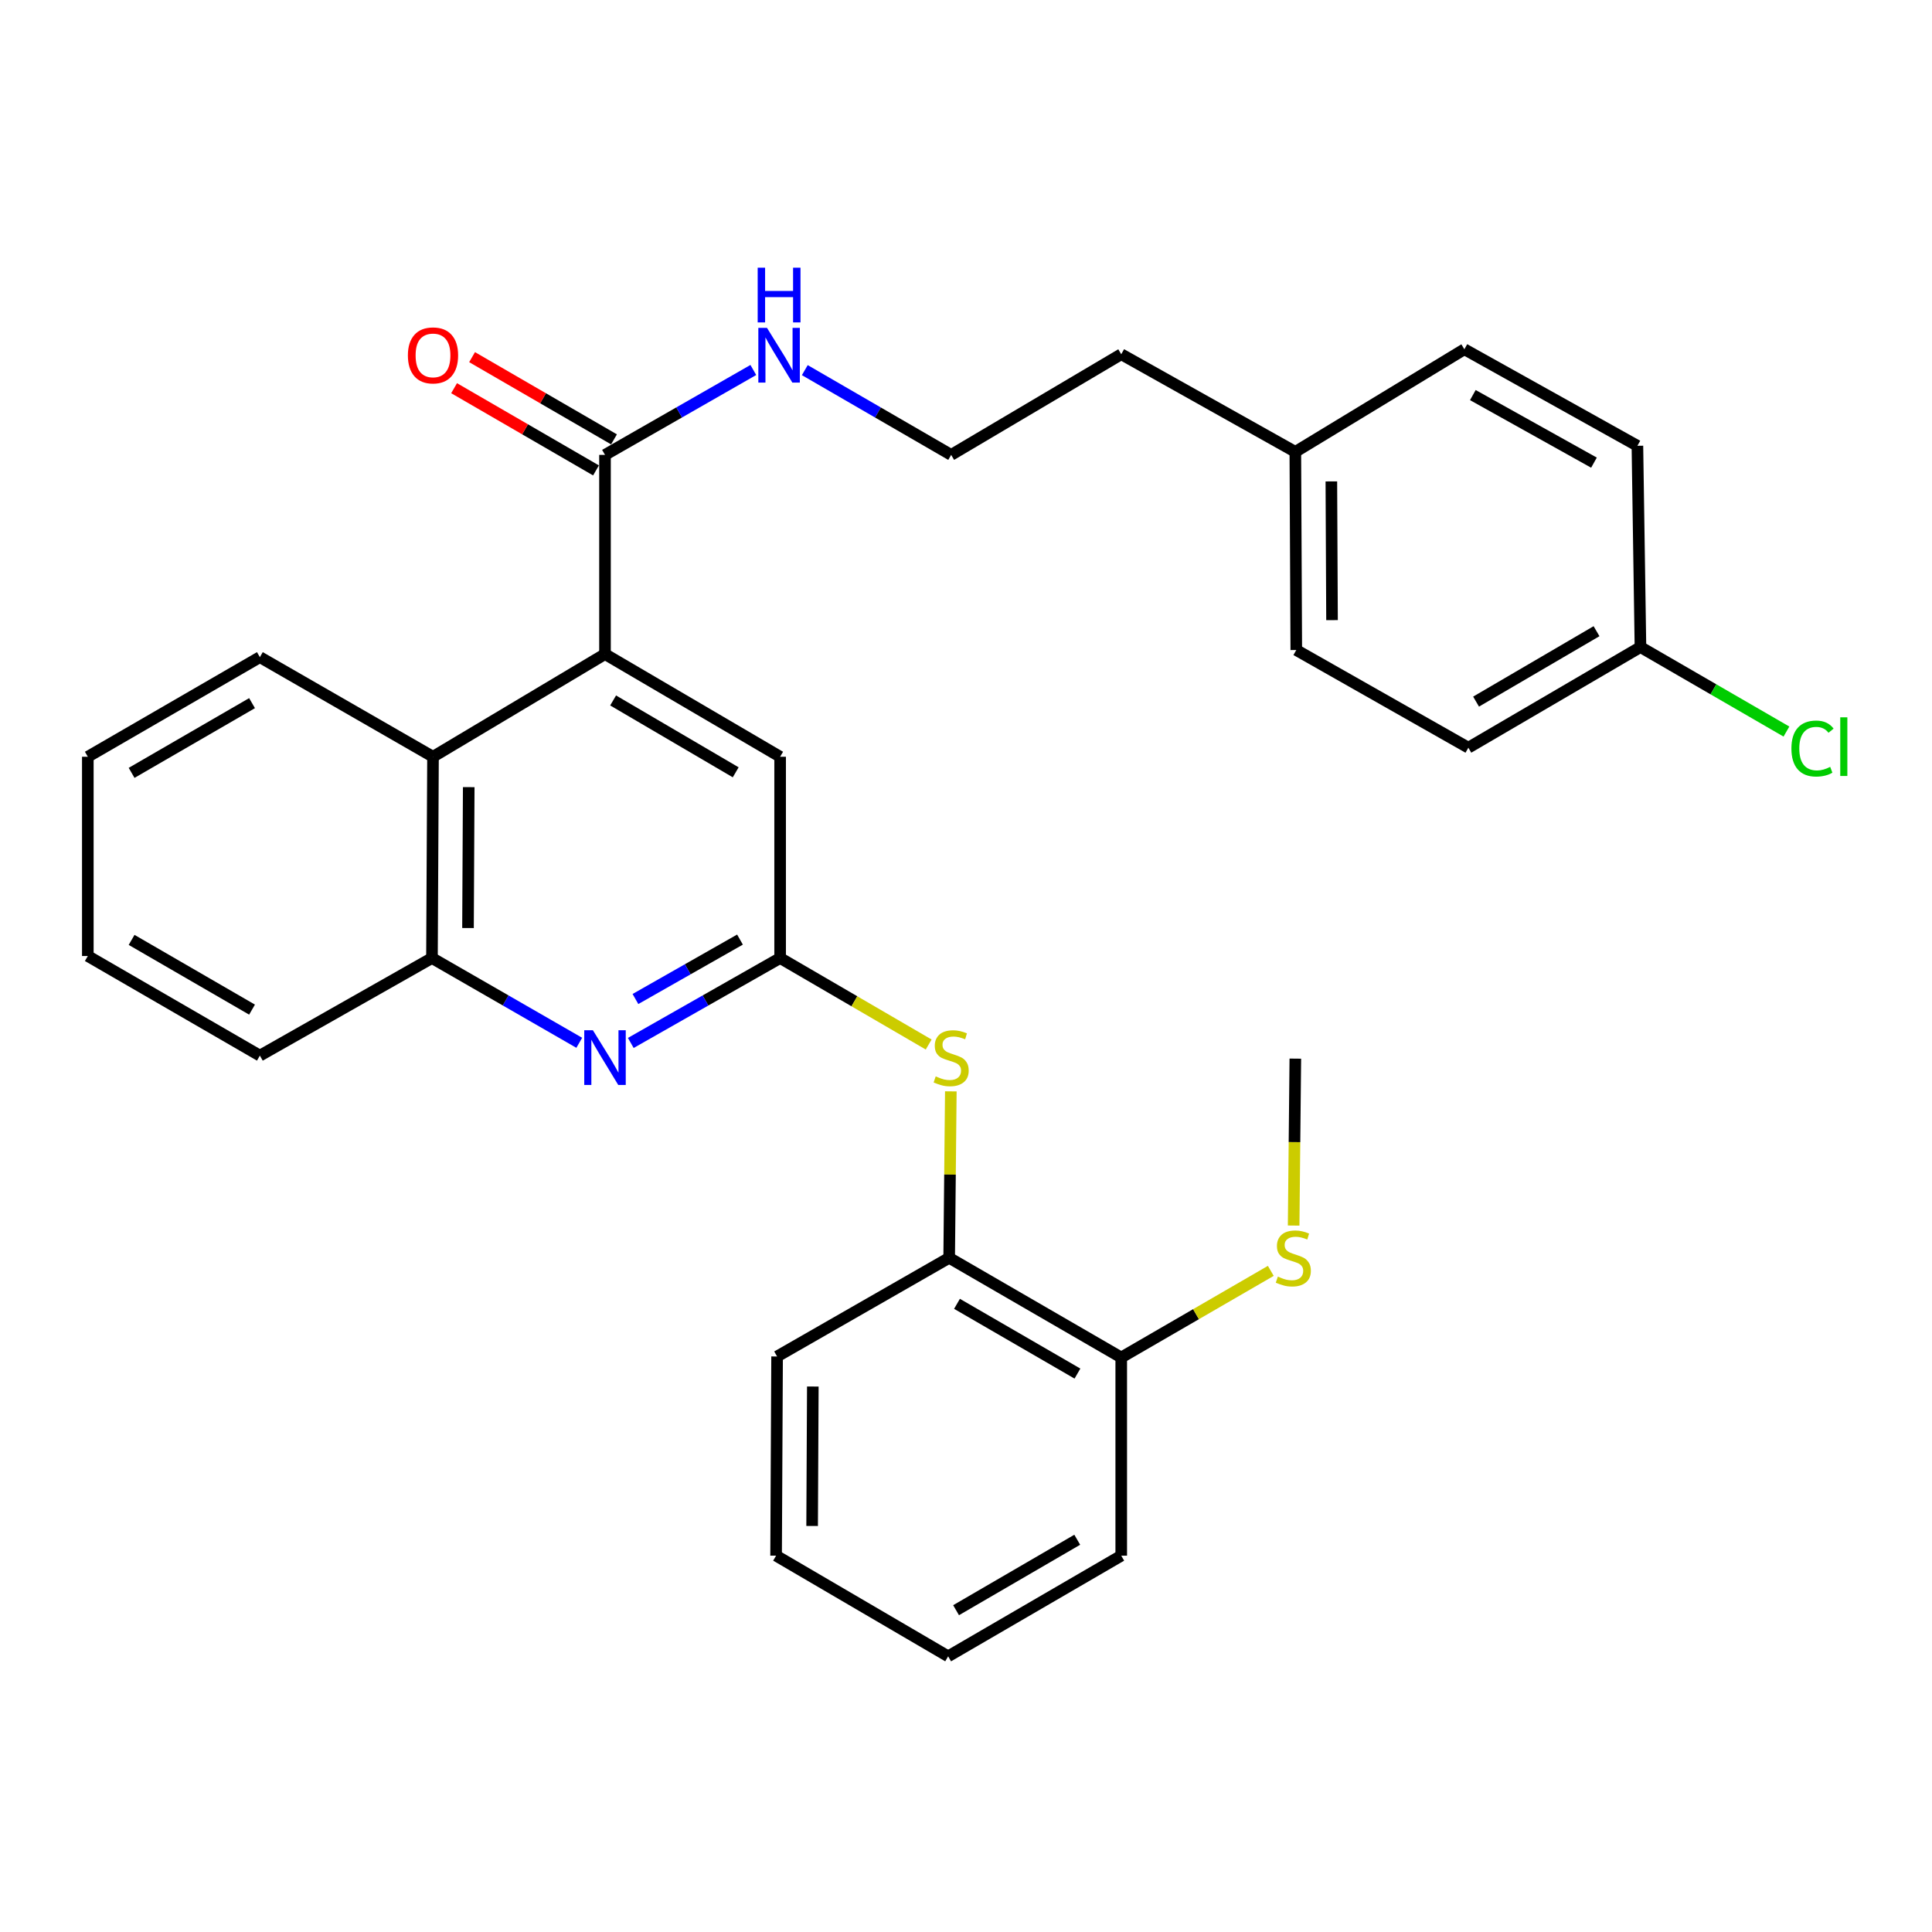 <?xml version='1.0' encoding='iso-8859-1'?>
<svg version='1.1' baseProfile='full'
              xmlns='http://www.w3.org/2000/svg'
                      xmlns:rdkit='http://www.rdkit.org/xml'
                      xmlns:xlink='http://www.w3.org/1999/xlink'
                  xml:space='preserve'
width='1000px' height='1000px' viewBox='0 0 1000 1000'>
<!-- END OF HEADER -->
<rect style='opacity:1.0;fill:#FFFFFF;stroke:none' width='1000' height='1000' x='0' y='0'> </rect>
<path class='bond-2' d='M 313.146,338.559 L 313.146,235.451' style='fill:none;fill-rule:evenodd;stroke:#000000;stroke-width:6px;stroke-linecap:butt;stroke-linejoin:miter;stroke-opacity:1' />
<path class='bond-3' d='M 313.146,338.559 L 224.122,391.697' style='fill:none;fill-rule:evenodd;stroke:#000000;stroke-width:6px;stroke-linecap:butt;stroke-linejoin:miter;stroke-opacity:1' />
<path class='bond-6' d='M 313.146,338.559 L 403.79,391.697' style='fill:none;fill-rule:evenodd;stroke:#000000;stroke-width:6px;stroke-linecap:butt;stroke-linejoin:miter;stroke-opacity:1' />
<path class='bond-6' d='M 317.35,362.552 L 380.8,399.748' style='fill:none;fill-rule:evenodd;stroke:#000000;stroke-width:6px;stroke-linecap:butt;stroke-linejoin:miter;stroke-opacity:1' />
<path class='bond-0' d='M 403.79,495.878 L 403.79,391.697' style='fill:none;fill-rule:evenodd;stroke:#000000;stroke-width:6px;stroke-linecap:butt;stroke-linejoin:miter;stroke-opacity:1' />
<path class='bond-1' d='M 403.79,495.878 L 365.141,517.853' style='fill:none;fill-rule:evenodd;stroke:#000000;stroke-width:6px;stroke-linecap:butt;stroke-linejoin:miter;stroke-opacity:1' />
<path class='bond-1' d='M 365.141,517.853 L 326.493,539.828' style='fill:none;fill-rule:evenodd;stroke:#0000FF;stroke-width:6px;stroke-linecap:butt;stroke-linejoin:miter;stroke-opacity:1' />
<path class='bond-1' d='M 383.015,486.325 L 355.961,501.708' style='fill:none;fill-rule:evenodd;stroke:#000000;stroke-width:6px;stroke-linecap:butt;stroke-linejoin:miter;stroke-opacity:1' />
<path class='bond-1' d='M 355.961,501.708 L 328.907,517.09' style='fill:none;fill-rule:evenodd;stroke:#0000FF;stroke-width:6px;stroke-linecap:butt;stroke-linejoin:miter;stroke-opacity:1' />
<path class='bond-5' d='M 403.79,495.878 L 442.234,518.259' style='fill:none;fill-rule:evenodd;stroke:#000000;stroke-width:6px;stroke-linecap:butt;stroke-linejoin:miter;stroke-opacity:1' />
<path class='bond-5' d='M 442.234,518.259 L 480.678,540.64' style='fill:none;fill-rule:evenodd;stroke:#CCCC00;stroke-width:6px;stroke-linecap:butt;stroke-linejoin:miter;stroke-opacity:1' />
<path class='bond-30' d='M 299.822,539.75 L 261.704,517.814' style='fill:none;fill-rule:evenodd;stroke:#0000FF;stroke-width:6px;stroke-linecap:butt;stroke-linejoin:miter;stroke-opacity:1' />
<path class='bond-30' d='M 261.704,517.814 L 223.585,495.878' style='fill:none;fill-rule:evenodd;stroke:#000000;stroke-width:6px;stroke-linecap:butt;stroke-linejoin:miter;stroke-opacity:1' />
<path class='bond-8' d='M 317.801,227.416 L 281.075,206.137' style='fill:none;fill-rule:evenodd;stroke:#000000;stroke-width:6px;stroke-linecap:butt;stroke-linejoin:miter;stroke-opacity:1' />
<path class='bond-8' d='M 281.075,206.137 L 244.349,184.858' style='fill:none;fill-rule:evenodd;stroke:#FF0000;stroke-width:6px;stroke-linecap:butt;stroke-linejoin:miter;stroke-opacity:1' />
<path class='bond-8' d='M 308.49,243.486 L 271.764,222.207' style='fill:none;fill-rule:evenodd;stroke:#000000;stroke-width:6px;stroke-linecap:butt;stroke-linejoin:miter;stroke-opacity:1' />
<path class='bond-8' d='M 271.764,222.207 L 235.038,200.928' style='fill:none;fill-rule:evenodd;stroke:#FF0000;stroke-width:6px;stroke-linecap:butt;stroke-linejoin:miter;stroke-opacity:1' />
<path class='bond-10' d='M 313.146,235.451 L 351.532,213.478' style='fill:none;fill-rule:evenodd;stroke:#000000;stroke-width:6px;stroke-linecap:butt;stroke-linejoin:miter;stroke-opacity:1' />
<path class='bond-10' d='M 351.532,213.478 L 389.918,191.505' style='fill:none;fill-rule:evenodd;stroke:#0000FF;stroke-width:6px;stroke-linecap:butt;stroke-linejoin:miter;stroke-opacity:1' />
<path class='bond-4' d='M 224.122,391.697 L 223.585,495.878' style='fill:none;fill-rule:evenodd;stroke:#000000;stroke-width:6px;stroke-linecap:butt;stroke-linejoin:miter;stroke-opacity:1' />
<path class='bond-4' d='M 242.613,407.42 L 242.238,480.347' style='fill:none;fill-rule:evenodd;stroke:#000000;stroke-width:6px;stroke-linecap:butt;stroke-linejoin:miter;stroke-opacity:1' />
<path class='bond-20' d='M 224.122,391.697 L 134.51,340.138' style='fill:none;fill-rule:evenodd;stroke:#000000;stroke-width:6px;stroke-linecap:butt;stroke-linejoin:miter;stroke-opacity:1' />
<path class='bond-21' d='M 223.585,495.878 L 134.51,546.385' style='fill:none;fill-rule:evenodd;stroke:#000000;stroke-width:6px;stroke-linecap:butt;stroke-linejoin:miter;stroke-opacity:1' />
<path class='bond-7' d='M 492.145,564.888 L 491.716,607.969' style='fill:none;fill-rule:evenodd;stroke:#CCCC00;stroke-width:6px;stroke-linecap:butt;stroke-linejoin:miter;stroke-opacity:1' />
<path class='bond-7' d='M 491.716,607.969 L 491.287,651.051' style='fill:none;fill-rule:evenodd;stroke:#000000;stroke-width:6px;stroke-linecap:butt;stroke-linejoin:miter;stroke-opacity:1' />
<path class='bond-9' d='M 491.287,651.051 L 580.352,702.631' style='fill:none;fill-rule:evenodd;stroke:#000000;stroke-width:6px;stroke-linecap:butt;stroke-linejoin:miter;stroke-opacity:1' />
<path class='bond-9' d='M 495.339,674.86 L 557.685,710.966' style='fill:none;fill-rule:evenodd;stroke:#000000;stroke-width:6px;stroke-linecap:butt;stroke-linejoin:miter;stroke-opacity:1' />
<path class='bond-22' d='M 491.287,651.051 L 402.221,702.105' style='fill:none;fill-rule:evenodd;stroke:#000000;stroke-width:6px;stroke-linecap:butt;stroke-linejoin:miter;stroke-opacity:1' />
<path class='bond-11' d='M 580.352,702.631 L 619.058,680.215' style='fill:none;fill-rule:evenodd;stroke:#000000;stroke-width:6px;stroke-linecap:butt;stroke-linejoin:miter;stroke-opacity:1' />
<path class='bond-11' d='M 619.058,680.215 L 657.764,657.8' style='fill:none;fill-rule:evenodd;stroke:#CCCC00;stroke-width:6px;stroke-linecap:butt;stroke-linejoin:miter;stroke-opacity:1' />
<path class='bond-24' d='M 580.352,702.631 L 580.352,805.213' style='fill:none;fill-rule:evenodd;stroke:#000000;stroke-width:6px;stroke-linecap:butt;stroke-linejoin:miter;stroke-opacity:1' />
<path class='bond-19' d='M 416.566,191.581 L 454.442,213.516' style='fill:none;fill-rule:evenodd;stroke:#0000FF;stroke-width:6px;stroke-linecap:butt;stroke-linejoin:miter;stroke-opacity:1' />
<path class='bond-19' d='M 454.442,213.516 L 492.319,235.451' style='fill:none;fill-rule:evenodd;stroke:#000000;stroke-width:6px;stroke-linecap:butt;stroke-linejoin:miter;stroke-opacity:1' />
<path class='bond-25' d='M 669.586,634.353 L 670.023,591.148' style='fill:none;fill-rule:evenodd;stroke:#CCCC00;stroke-width:6px;stroke-linecap:butt;stroke-linejoin:miter;stroke-opacity:1' />
<path class='bond-25' d='M 670.023,591.148 L 670.459,547.943' style='fill:none;fill-rule:evenodd;stroke:#000000;stroke-width:6px;stroke-linecap:butt;stroke-linejoin:miter;stroke-opacity:1' />
<path class='bond-12' d='M 849.096,334.927 L 760.02,387.002' style='fill:none;fill-rule:evenodd;stroke:#000000;stroke-width:6px;stroke-linecap:butt;stroke-linejoin:miter;stroke-opacity:1' />
<path class='bond-12' d='M 826.361,326.705 L 764.008,363.157' style='fill:none;fill-rule:evenodd;stroke:#000000;stroke-width:6px;stroke-linecap:butt;stroke-linejoin:miter;stroke-opacity:1' />
<path class='bond-14' d='M 849.096,334.927 L 886.877,356.792' style='fill:none;fill-rule:evenodd;stroke:#000000;stroke-width:6px;stroke-linecap:butt;stroke-linejoin:miter;stroke-opacity:1' />
<path class='bond-14' d='M 886.877,356.792 L 924.658,378.657' style='fill:none;fill-rule:evenodd;stroke:#00CC00;stroke-width:6px;stroke-linecap:butt;stroke-linejoin:miter;stroke-opacity:1' />
<path class='bond-33' d='M 849.096,334.927 L 847.517,230.746' style='fill:none;fill-rule:evenodd;stroke:#000000;stroke-width:6px;stroke-linecap:butt;stroke-linejoin:miter;stroke-opacity:1' />
<path class='bond-13' d='M 670.459,233.882 L 580.352,183.355' style='fill:none;fill-rule:evenodd;stroke:#000000;stroke-width:6px;stroke-linecap:butt;stroke-linejoin:miter;stroke-opacity:1' />
<path class='bond-17' d='M 670.459,233.882 L 757.956,180.775' style='fill:none;fill-rule:evenodd;stroke:#000000;stroke-width:6px;stroke-linecap:butt;stroke-linejoin:miter;stroke-opacity:1' />
<path class='bond-18' d='M 670.459,233.882 L 670.955,336.454' style='fill:none;fill-rule:evenodd;stroke:#000000;stroke-width:6px;stroke-linecap:butt;stroke-linejoin:miter;stroke-opacity:1' />
<path class='bond-18' d='M 689.106,249.178 L 689.453,320.979' style='fill:none;fill-rule:evenodd;stroke:#000000;stroke-width:6px;stroke-linecap:butt;stroke-linejoin:miter;stroke-opacity:1' />
<path class='bond-15' d='M 847.517,230.746 L 757.956,180.775' style='fill:none;fill-rule:evenodd;stroke:#000000;stroke-width:6px;stroke-linecap:butt;stroke-linejoin:miter;stroke-opacity:1' />
<path class='bond-15' d='M 825.034,239.469 L 762.341,204.49' style='fill:none;fill-rule:evenodd;stroke:#000000;stroke-width:6px;stroke-linecap:butt;stroke-linejoin:miter;stroke-opacity:1' />
<path class='bond-16' d='M 760.02,387.002 L 670.955,336.454' style='fill:none;fill-rule:evenodd;stroke:#000000;stroke-width:6px;stroke-linecap:butt;stroke-linejoin:miter;stroke-opacity:1' />
<path class='bond-23' d='M 492.319,235.451 L 580.352,183.355' style='fill:none;fill-rule:evenodd;stroke:#000000;stroke-width:6px;stroke-linecap:butt;stroke-linejoin:miter;stroke-opacity:1' />
<path class='bond-26' d='M 134.51,340.138 L 45.455,391.697' style='fill:none;fill-rule:evenodd;stroke:#000000;stroke-width:6px;stroke-linecap:butt;stroke-linejoin:miter;stroke-opacity:1' />
<path class='bond-26' d='M 130.457,363.944 L 68.118,400.036' style='fill:none;fill-rule:evenodd;stroke:#000000;stroke-width:6px;stroke-linecap:butt;stroke-linejoin:miter;stroke-opacity:1' />
<path class='bond-31' d='M 134.51,546.385 L 45.455,494.826' style='fill:none;fill-rule:evenodd;stroke:#000000;stroke-width:6px;stroke-linecap:butt;stroke-linejoin:miter;stroke-opacity:1' />
<path class='bond-31' d='M 130.457,522.578 L 68.118,486.487' style='fill:none;fill-rule:evenodd;stroke:#000000;stroke-width:6px;stroke-linecap:butt;stroke-linejoin:miter;stroke-opacity:1' />
<path class='bond-28' d='M 402.221,702.105 L 401.705,805.213' style='fill:none;fill-rule:evenodd;stroke:#000000;stroke-width:6px;stroke-linecap:butt;stroke-linejoin:miter;stroke-opacity:1' />
<path class='bond-28' d='M 420.716,717.664 L 420.355,789.84' style='fill:none;fill-rule:evenodd;stroke:#000000;stroke-width:6px;stroke-linecap:butt;stroke-linejoin:miter;stroke-opacity:1' />
<path class='bond-32' d='M 580.352,805.213 L 490.76,857.309' style='fill:none;fill-rule:evenodd;stroke:#000000;stroke-width:6px;stroke-linecap:butt;stroke-linejoin:miter;stroke-opacity:1' />
<path class='bond-32' d='M 557.577,796.972 L 494.863,833.439' style='fill:none;fill-rule:evenodd;stroke:#000000;stroke-width:6px;stroke-linecap:butt;stroke-linejoin:miter;stroke-opacity:1' />
<path class='bond-27' d='M 45.455,391.697 L 45.455,494.826' style='fill:none;fill-rule:evenodd;stroke:#000000;stroke-width:6px;stroke-linecap:butt;stroke-linejoin:miter;stroke-opacity:1' />
<path class='bond-29' d='M 401.705,805.213 L 490.76,857.309' style='fill:none;fill-rule:evenodd;stroke:#000000;stroke-width:6px;stroke-linecap:butt;stroke-linejoin:miter;stroke-opacity:1' />
<path  class='atom-2' d='M 306.886 533.257
L 316.166 548.257
Q 317.086 549.737, 318.566 552.417
Q 320.046 555.097, 320.126 555.257
L 320.126 533.257
L 323.886 533.257
L 323.886 561.577
L 320.006 561.577
L 310.046 545.177
Q 308.886 543.257, 307.646 541.057
Q 306.446 538.857, 306.086 538.177
L 306.086 561.577
L 302.406 561.577
L 302.406 533.257
L 306.886 533.257
' fill='#0000FF'/>
<path  class='atom-6' d='M 484.319 557.137
Q 484.639 557.257, 485.959 557.817
Q 487.279 558.377, 488.719 558.737
Q 490.199 559.057, 491.639 559.057
Q 494.319 559.057, 495.879 557.777
Q 497.439 556.457, 497.439 554.177
Q 497.439 552.617, 496.639 551.657
Q 495.879 550.697, 494.679 550.177
Q 493.479 549.657, 491.479 549.057
Q 488.959 548.297, 487.439 547.577
Q 485.959 546.857, 484.879 545.337
Q 483.839 543.817, 483.839 541.257
Q 483.839 537.697, 486.239 535.497
Q 488.679 533.297, 493.479 533.297
Q 496.759 533.297, 500.479 534.857
L 499.559 537.937
Q 496.159 536.537, 493.599 536.537
Q 490.839 536.537, 489.319 537.697
Q 487.799 538.817, 487.839 540.777
Q 487.839 542.297, 488.599 543.217
Q 489.399 544.137, 490.519 544.657
Q 491.679 545.177, 493.599 545.777
Q 496.159 546.577, 497.679 547.377
Q 499.199 548.177, 500.279 549.817
Q 501.399 551.417, 501.399 554.177
Q 501.399 558.097, 498.759 560.217
Q 496.159 562.297, 491.799 562.297
Q 489.279 562.297, 487.359 561.737
Q 485.479 561.217, 483.239 560.297
L 484.319 557.137
' fill='#CCCC00'/>
<path  class='atom-9' d='M 211.122 183.951
Q 211.122 177.151, 214.482 173.351
Q 217.842 169.551, 224.122 169.551
Q 230.402 169.551, 233.762 173.351
Q 237.122 177.151, 237.122 183.951
Q 237.122 190.831, 233.722 194.751
Q 230.322 198.631, 224.122 198.631
Q 217.882 198.631, 214.482 194.751
Q 211.122 190.871, 211.122 183.951
M 224.122 195.431
Q 228.442 195.431, 230.762 192.551
Q 233.122 189.631, 233.122 183.951
Q 233.122 178.391, 230.762 175.591
Q 228.442 172.751, 224.122 172.751
Q 219.802 172.751, 217.442 175.551
Q 215.122 178.351, 215.122 183.951
Q 215.122 189.671, 217.442 192.551
Q 219.802 195.431, 224.122 195.431
' fill='#FF0000'/>
<path  class='atom-11' d='M 396.993 169.711
L 406.273 184.711
Q 407.193 186.191, 408.673 188.871
Q 410.153 191.551, 410.233 191.711
L 410.233 169.711
L 413.993 169.711
L 413.993 198.031
L 410.113 198.031
L 400.153 181.631
Q 398.993 179.711, 397.753 177.511
Q 396.553 175.311, 396.193 174.631
L 396.193 198.031
L 392.513 198.031
L 392.513 169.711
L 396.993 169.711
' fill='#0000FF'/>
<path  class='atom-11' d='M 392.173 138.559
L 396.013 138.559
L 396.013 150.599
L 410.493 150.599
L 410.493 138.559
L 414.333 138.559
L 414.333 166.879
L 410.493 166.879
L 410.493 153.799
L 396.013 153.799
L 396.013 166.879
L 392.173 166.879
L 392.173 138.559
' fill='#0000FF'/>
<path  class='atom-12' d='M 661.417 660.771
Q 661.737 660.891, 663.057 661.451
Q 664.377 662.011, 665.817 662.371
Q 667.297 662.691, 668.737 662.691
Q 671.417 662.691, 672.977 661.411
Q 674.537 660.091, 674.537 657.811
Q 674.537 656.251, 673.737 655.291
Q 672.977 654.331, 671.777 653.811
Q 670.577 653.291, 668.577 652.691
Q 666.057 651.931, 664.537 651.211
Q 663.057 650.491, 661.977 648.971
Q 660.937 647.451, 660.937 644.891
Q 660.937 641.331, 663.337 639.131
Q 665.777 636.931, 670.577 636.931
Q 673.857 636.931, 677.577 638.491
L 676.657 641.571
Q 673.257 640.171, 670.697 640.171
Q 667.937 640.171, 666.417 641.331
Q 664.897 642.451, 664.937 644.411
Q 664.937 645.931, 665.697 646.851
Q 666.497 647.771, 667.617 648.291
Q 668.777 648.811, 670.697 649.411
Q 673.257 650.211, 674.777 651.011
Q 676.297 651.811, 677.377 653.451
Q 678.497 655.051, 678.497 657.811
Q 678.497 661.731, 675.857 663.851
Q 673.257 665.931, 668.897 665.931
Q 666.377 665.931, 664.457 665.371
Q 662.577 664.851, 660.337 663.931
L 661.417 660.771
' fill='#CCCC00'/>
<path  class='atom-15' d='M 927.231 387.446
Q 927.231 380.406, 930.511 376.726
Q 933.831 373.006, 940.111 373.006
Q 945.951 373.006, 949.071 377.126
L 946.431 379.286
Q 944.151 376.286, 940.111 376.286
Q 935.831 376.286, 933.551 379.166
Q 931.311 382.006, 931.311 387.446
Q 931.311 393.046, 933.631 395.926
Q 935.991 398.806, 940.551 398.806
Q 943.671 398.806, 947.311 396.926
L 948.431 399.926
Q 946.951 400.886, 944.711 401.446
Q 942.471 402.006, 939.991 402.006
Q 933.831 402.006, 930.511 398.246
Q 927.231 394.486, 927.231 387.446
' fill='#00CC00'/>
<path  class='atom-15' d='M 952.511 371.286
L 956.191 371.286
L 956.191 401.646
L 952.511 401.646
L 952.511 371.286
' fill='#00CC00'/>
</svg>
